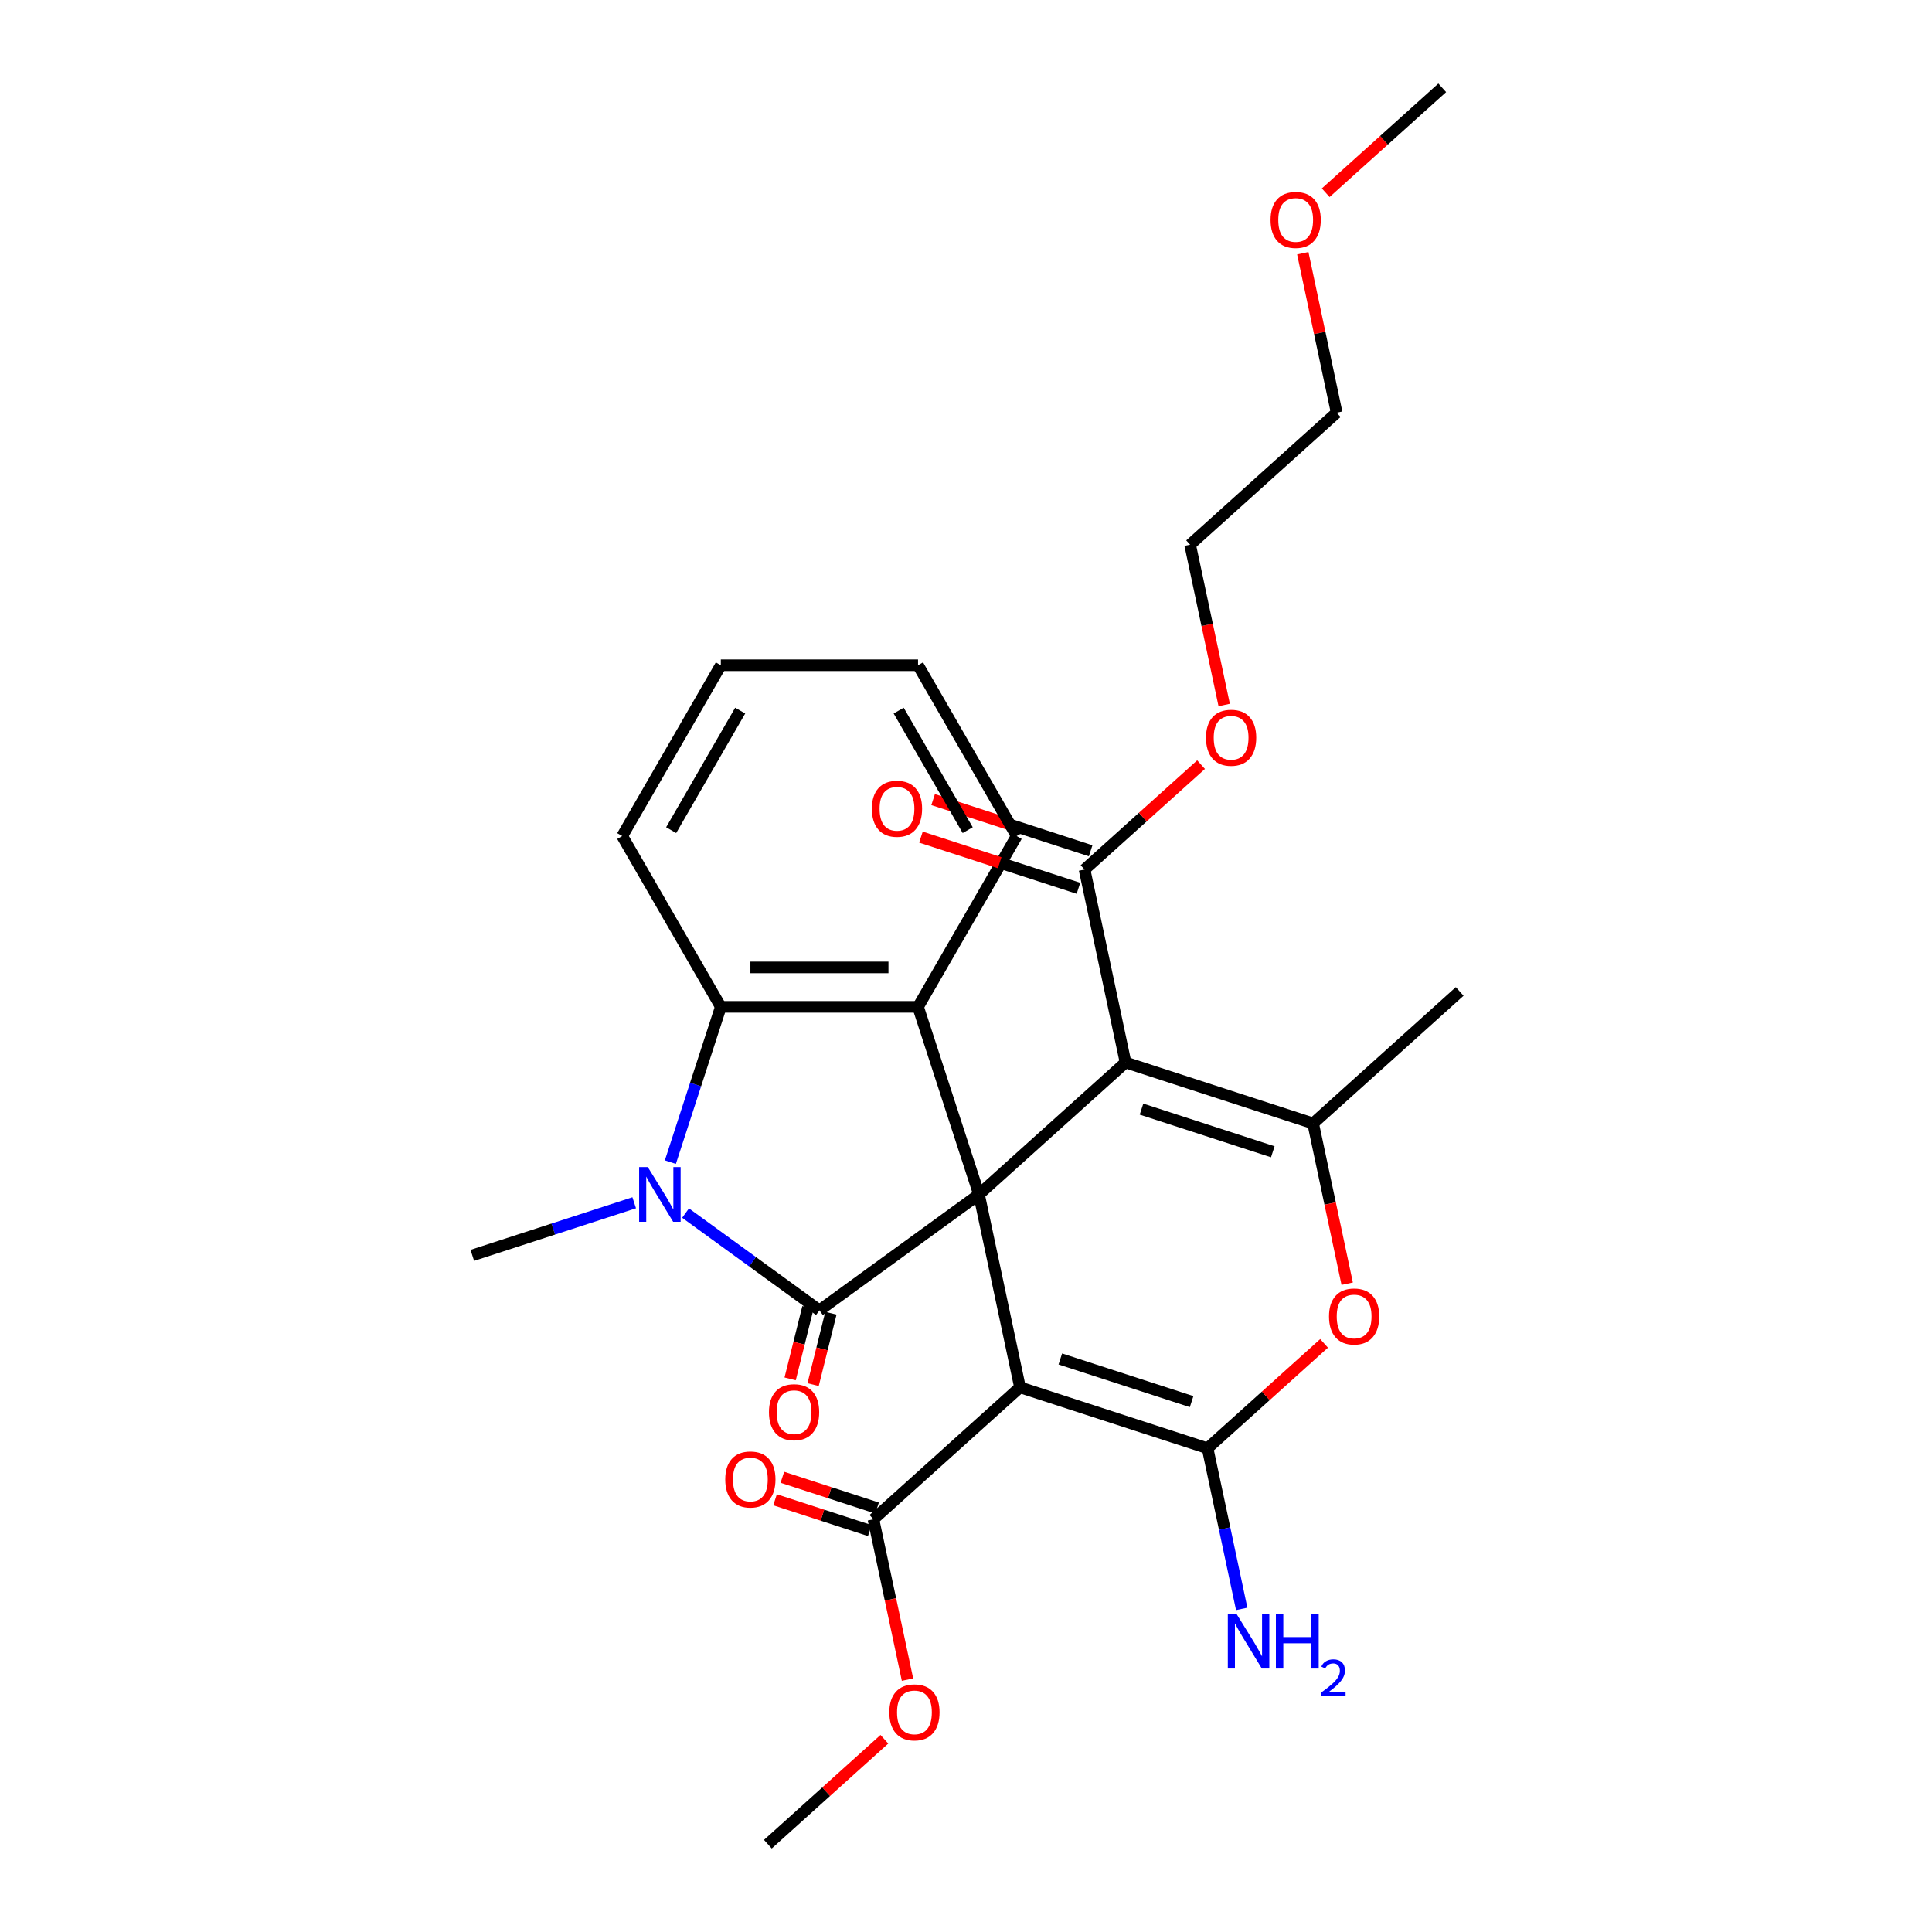 <?xml version='1.0' encoding='iso-8859-1'?>
<svg version='1.1' baseProfile='full'
              xmlns='http://www.w3.org/2000/svg'
                      xmlns:rdkit='http://www.rdkit.org/xml'
                      xmlns:xlink='http://www.w3.org/1999/xlink'
                  xml:space='preserve'
width='1000px' height='1000px' viewBox='0 0 1000 1000'>
<!-- END OF HEADER -->
<rect style='opacity:1.0;fill:#FFFFFF;stroke:none' width='1000' height='1000' x='0' y='0'> </rect>
<path class='bond-0' d='M 506.724,618.231 L 527.948,718.082' style='fill:none;fill-rule:evenodd;stroke:#000000;stroke-width:6px;stroke-linecap:butt;stroke-linejoin:miter;stroke-opacity:1' />
<path class='bond-1' d='M 506.724,618.231 L 424.139,678.234' style='fill:none;fill-rule:evenodd;stroke:#000000;stroke-width:6px;stroke-linecap:butt;stroke-linejoin:miter;stroke-opacity:1' />
<path class='bond-2' d='M 506.724,618.231 L 582.586,549.925' style='fill:none;fill-rule:evenodd;stroke:#000000;stroke-width:6px;stroke-linecap:butt;stroke-linejoin:miter;stroke-opacity:1' />
<path class='bond-6' d='M 506.724,618.231 L 475.179,521.146' style='fill:none;fill-rule:evenodd;stroke:#000000;stroke-width:6px;stroke-linecap:butt;stroke-linejoin:miter;stroke-opacity:1' />
<path class='bond-3' d='M 527.948,718.082 L 625.034,749.627' style='fill:none;fill-rule:evenodd;stroke:#000000;stroke-width:6px;stroke-linecap:butt;stroke-linejoin:miter;stroke-opacity:1' />
<path class='bond-3' d='M 548.82,703.397 L 616.78,725.479' style='fill:none;fill-rule:evenodd;stroke:#000000;stroke-width:6px;stroke-linecap:butt;stroke-linejoin:miter;stroke-opacity:1' />
<path class='bond-9' d='M 527.948,718.082 L 452.087,786.388' style='fill:none;fill-rule:evenodd;stroke:#000000;stroke-width:6px;stroke-linecap:butt;stroke-linejoin:miter;stroke-opacity:1' />
<path class='bond-4' d='M 424.139,678.234 L 389.492,653.061' style='fill:none;fill-rule:evenodd;stroke:#000000;stroke-width:6px;stroke-linecap:butt;stroke-linejoin:miter;stroke-opacity:1' />
<path class='bond-4' d='M 389.492,653.061 L 354.845,627.889' style='fill:none;fill-rule:evenodd;stroke:#0000FF;stroke-width:6px;stroke-linecap:butt;stroke-linejoin:miter;stroke-opacity:1' />
<path class='bond-11' d='M 418.196,676.752 L 413.587,695.233' style='fill:none;fill-rule:evenodd;stroke:#000000;stroke-width:6px;stroke-linecap:butt;stroke-linejoin:miter;stroke-opacity:1' />
<path class='bond-11' d='M 413.587,695.233 L 408.978,713.714' style='fill:none;fill-rule:evenodd;stroke:#FF0000;stroke-width:6px;stroke-linecap:butt;stroke-linejoin:miter;stroke-opacity:1' />
<path class='bond-11' d='M 430.081,679.716 L 425.473,698.197' style='fill:none;fill-rule:evenodd;stroke:#000000;stroke-width:6px;stroke-linecap:butt;stroke-linejoin:miter;stroke-opacity:1' />
<path class='bond-11' d='M 425.473,698.197 L 420.864,716.678' style='fill:none;fill-rule:evenodd;stroke:#FF0000;stroke-width:6px;stroke-linecap:butt;stroke-linejoin:miter;stroke-opacity:1' />
<path class='bond-5' d='M 582.586,549.925 L 679.671,581.47' style='fill:none;fill-rule:evenodd;stroke:#000000;stroke-width:6px;stroke-linecap:butt;stroke-linejoin:miter;stroke-opacity:1' />
<path class='bond-5' d='M 590.84,574.074 L 658.8,596.156' style='fill:none;fill-rule:evenodd;stroke:#000000;stroke-width:6px;stroke-linecap:butt;stroke-linejoin:miter;stroke-opacity:1' />
<path class='bond-10' d='M 582.586,549.925 L 561.362,450.075' style='fill:none;fill-rule:evenodd;stroke:#000000;stroke-width:6px;stroke-linecap:butt;stroke-linejoin:miter;stroke-opacity:1' />
<path class='bond-12' d='M 625.034,749.627 L 633.87,791.197' style='fill:none;fill-rule:evenodd;stroke:#000000;stroke-width:6px;stroke-linecap:butt;stroke-linejoin:miter;stroke-opacity:1' />
<path class='bond-12' d='M 633.87,791.197 L 642.706,832.766' style='fill:none;fill-rule:evenodd;stroke:#0000FF;stroke-width:6px;stroke-linecap:butt;stroke-linejoin:miter;stroke-opacity:1' />
<path class='bond-29' d='M 625.034,749.627 L 655.189,722.476' style='fill:none;fill-rule:evenodd;stroke:#000000;stroke-width:6px;stroke-linecap:butt;stroke-linejoin:miter;stroke-opacity:1' />
<path class='bond-29' d='M 655.189,722.476 L 685.343,695.325' style='fill:none;fill-rule:evenodd;stroke:#FF0000;stroke-width:6px;stroke-linecap:butt;stroke-linejoin:miter;stroke-opacity:1' />
<path class='bond-15' d='M 328.261,622.55 L 286.364,636.163' style='fill:none;fill-rule:evenodd;stroke:#0000FF;stroke-width:6px;stroke-linecap:butt;stroke-linejoin:miter;stroke-opacity:1' />
<path class='bond-15' d='M 286.364,636.163 L 244.467,649.776' style='fill:none;fill-rule:evenodd;stroke:#000000;stroke-width:6px;stroke-linecap:butt;stroke-linejoin:miter;stroke-opacity:1' />
<path class='bond-28' d='M 346.983,601.519 L 360.04,561.333' style='fill:none;fill-rule:evenodd;stroke:#0000FF;stroke-width:6px;stroke-linecap:butt;stroke-linejoin:miter;stroke-opacity:1' />
<path class='bond-28' d='M 360.04,561.333 L 373.098,521.146' style='fill:none;fill-rule:evenodd;stroke:#000000;stroke-width:6px;stroke-linecap:butt;stroke-linejoin:miter;stroke-opacity:1' />
<path class='bond-7' d='M 679.671,581.47 L 688.49,622.96' style='fill:none;fill-rule:evenodd;stroke:#000000;stroke-width:6px;stroke-linecap:butt;stroke-linejoin:miter;stroke-opacity:1' />
<path class='bond-7' d='M 688.49,622.96 L 697.309,664.449' style='fill:none;fill-rule:evenodd;stroke:#FF0000;stroke-width:6px;stroke-linecap:butt;stroke-linejoin:miter;stroke-opacity:1' />
<path class='bond-18' d='M 679.671,581.47 L 755.533,513.164' style='fill:none;fill-rule:evenodd;stroke:#000000;stroke-width:6px;stroke-linecap:butt;stroke-linejoin:miter;stroke-opacity:1' />
<path class='bond-8' d='M 475.179,521.146 L 373.098,521.146' style='fill:none;fill-rule:evenodd;stroke:#000000;stroke-width:6px;stroke-linecap:butt;stroke-linejoin:miter;stroke-opacity:1' />
<path class='bond-8' d='M 459.867,500.73 L 388.41,500.73' style='fill:none;fill-rule:evenodd;stroke:#000000;stroke-width:6px;stroke-linecap:butt;stroke-linejoin:miter;stroke-opacity:1' />
<path class='bond-19' d='M 475.179,521.146 L 526.22,432.741' style='fill:none;fill-rule:evenodd;stroke:#000000;stroke-width:6px;stroke-linecap:butt;stroke-linejoin:miter;stroke-opacity:1' />
<path class='bond-20' d='M 373.098,521.146 L 322.057,432.741' style='fill:none;fill-rule:evenodd;stroke:#000000;stroke-width:6px;stroke-linecap:butt;stroke-linejoin:miter;stroke-opacity:1' />
<path class='bond-13' d='M 453.98,780.563 L 429.468,772.599' style='fill:none;fill-rule:evenodd;stroke:#000000;stroke-width:6px;stroke-linecap:butt;stroke-linejoin:miter;stroke-opacity:1' />
<path class='bond-13' d='M 429.468,772.599 L 404.956,764.635' style='fill:none;fill-rule:evenodd;stroke:#FF0000;stroke-width:6px;stroke-linecap:butt;stroke-linejoin:miter;stroke-opacity:1' />
<path class='bond-13' d='M 450.194,792.214 L 425.682,784.249' style='fill:none;fill-rule:evenodd;stroke:#000000;stroke-width:6px;stroke-linecap:butt;stroke-linejoin:miter;stroke-opacity:1' />
<path class='bond-13' d='M 425.682,784.249 L 401.171,776.285' style='fill:none;fill-rule:evenodd;stroke:#FF0000;stroke-width:6px;stroke-linecap:butt;stroke-linejoin:miter;stroke-opacity:1' />
<path class='bond-16' d='M 452.087,786.388 L 460.906,827.878' style='fill:none;fill-rule:evenodd;stroke:#000000;stroke-width:6px;stroke-linecap:butt;stroke-linejoin:miter;stroke-opacity:1' />
<path class='bond-16' d='M 460.906,827.878 L 469.725,869.367' style='fill:none;fill-rule:evenodd;stroke:#FF0000;stroke-width:6px;stroke-linecap:butt;stroke-linejoin:miter;stroke-opacity:1' />
<path class='bond-14' d='M 564.516,440.366 L 523.75,427.12' style='fill:none;fill-rule:evenodd;stroke:#000000;stroke-width:6px;stroke-linecap:butt;stroke-linejoin:miter;stroke-opacity:1' />
<path class='bond-14' d='M 523.75,427.12 L 482.983,413.874' style='fill:none;fill-rule:evenodd;stroke:#FF0000;stroke-width:6px;stroke-linecap:butt;stroke-linejoin:miter;stroke-opacity:1' />
<path class='bond-14' d='M 558.207,459.783 L 517.441,446.537' style='fill:none;fill-rule:evenodd;stroke:#000000;stroke-width:6px;stroke-linecap:butt;stroke-linejoin:miter;stroke-opacity:1' />
<path class='bond-14' d='M 517.441,446.537 L 476.674,433.291' style='fill:none;fill-rule:evenodd;stroke:#FF0000;stroke-width:6px;stroke-linecap:butt;stroke-linejoin:miter;stroke-opacity:1' />
<path class='bond-17' d='M 561.362,450.075 L 591.517,422.923' style='fill:none;fill-rule:evenodd;stroke:#000000;stroke-width:6px;stroke-linecap:butt;stroke-linejoin:miter;stroke-opacity:1' />
<path class='bond-17' d='M 591.517,422.923 L 621.671,395.772' style='fill:none;fill-rule:evenodd;stroke:#FF0000;stroke-width:6px;stroke-linecap:butt;stroke-linejoin:miter;stroke-opacity:1' />
<path class='bond-24' d='M 457.759,900.243 L 427.604,927.394' style='fill:none;fill-rule:evenodd;stroke:#FF0000;stroke-width:6px;stroke-linecap:butt;stroke-linejoin:miter;stroke-opacity:1' />
<path class='bond-24' d='M 427.604,927.394 L 397.449,954.545' style='fill:none;fill-rule:evenodd;stroke:#000000;stroke-width:6px;stroke-linecap:butt;stroke-linejoin:miter;stroke-opacity:1' />
<path class='bond-22' d='M 633.637,364.896 L 624.818,323.407' style='fill:none;fill-rule:evenodd;stroke:#FF0000;stroke-width:6px;stroke-linecap:butt;stroke-linejoin:miter;stroke-opacity:1' />
<path class='bond-22' d='M 624.818,323.407 L 615.999,281.918' style='fill:none;fill-rule:evenodd;stroke:#000000;stroke-width:6px;stroke-linecap:butt;stroke-linejoin:miter;stroke-opacity:1' />
<path class='bond-26' d='M 526.22,432.741 L 475.179,344.335' style='fill:none;fill-rule:evenodd;stroke:#000000;stroke-width:6px;stroke-linecap:butt;stroke-linejoin:miter;stroke-opacity:1' />
<path class='bond-26' d='M 500.883,429.688 L 465.154,367.804' style='fill:none;fill-rule:evenodd;stroke:#000000;stroke-width:6px;stroke-linecap:butt;stroke-linejoin:miter;stroke-opacity:1' />
<path class='bond-30' d='M 322.057,432.741 L 373.098,344.335' style='fill:none;fill-rule:evenodd;stroke:#000000;stroke-width:6px;stroke-linecap:butt;stroke-linejoin:miter;stroke-opacity:1' />
<path class='bond-30' d='M 347.394,429.688 L 383.123,367.804' style='fill:none;fill-rule:evenodd;stroke:#000000;stroke-width:6px;stroke-linecap:butt;stroke-linejoin:miter;stroke-opacity:1' />
<path class='bond-21' d='M 674.317,131.073 L 683.089,172.342' style='fill:none;fill-rule:evenodd;stroke:#FF0000;stroke-width:6px;stroke-linecap:butt;stroke-linejoin:miter;stroke-opacity:1' />
<path class='bond-21' d='M 683.089,172.342 L 691.861,213.612' style='fill:none;fill-rule:evenodd;stroke:#000000;stroke-width:6px;stroke-linecap:butt;stroke-linejoin:miter;stroke-opacity:1' />
<path class='bond-25' d='M 686.189,99.757 L 716.344,72.606' style='fill:none;fill-rule:evenodd;stroke:#FF0000;stroke-width:6px;stroke-linecap:butt;stroke-linejoin:miter;stroke-opacity:1' />
<path class='bond-25' d='M 716.344,72.606 L 746.498,45.455' style='fill:none;fill-rule:evenodd;stroke:#000000;stroke-width:6px;stroke-linecap:butt;stroke-linejoin:miter;stroke-opacity:1' />
<path class='bond-23' d='M 615.999,281.918 L 691.861,213.612' style='fill:none;fill-rule:evenodd;stroke:#000000;stroke-width:6px;stroke-linecap:butt;stroke-linejoin:miter;stroke-opacity:1' />
<path class='bond-27' d='M 475.179,344.335 L 373.098,344.335' style='fill:none;fill-rule:evenodd;stroke:#000000;stroke-width:6px;stroke-linecap:butt;stroke-linejoin:miter;stroke-opacity:1' />
<path  class='atom-5' d='M 335.293 604.071
L 344.573 619.071
Q 345.493 620.551, 346.973 623.231
Q 348.453 625.911, 348.533 626.071
L 348.533 604.071
L 352.293 604.071
L 352.293 632.391
L 348.413 632.391
L 338.453 615.991
Q 337.293 614.071, 336.053 611.871
Q 334.853 609.671, 334.493 608.991
L 334.493 632.391
L 330.813 632.391
L 330.813 604.071
L 335.293 604.071
' fill='#0000FF'/>
<path  class='atom-8' d='M 687.895 681.401
Q 687.895 674.601, 691.255 670.801
Q 694.615 667.001, 700.895 667.001
Q 707.175 667.001, 710.535 670.801
Q 713.895 674.601, 713.895 681.401
Q 713.895 688.281, 710.495 692.201
Q 707.095 696.081, 700.895 696.081
Q 694.655 696.081, 691.255 692.201
Q 687.895 688.321, 687.895 681.401
M 700.895 692.881
Q 705.215 692.881, 707.535 690.001
Q 709.895 687.081, 709.895 681.401
Q 709.895 675.841, 707.535 673.041
Q 705.215 670.201, 700.895 670.201
Q 696.575 670.201, 694.215 673.001
Q 691.895 675.801, 691.895 681.401
Q 691.895 687.121, 694.215 690.001
Q 696.575 692.881, 700.895 692.881
' fill='#FF0000'/>
<path  class='atom-12' d='M 398.011 730.952
Q 398.011 724.152, 401.371 720.352
Q 404.731 716.552, 411.011 716.552
Q 417.291 716.552, 420.651 720.352
Q 424.011 724.152, 424.011 730.952
Q 424.011 737.832, 420.611 741.752
Q 417.211 745.632, 411.011 745.632
Q 404.771 745.632, 401.371 741.752
Q 398.011 737.872, 398.011 730.952
M 411.011 742.432
Q 415.331 742.432, 417.651 739.552
Q 420.011 736.632, 420.011 730.952
Q 420.011 725.392, 417.651 722.592
Q 415.331 719.752, 411.011 719.752
Q 406.691 719.752, 404.331 722.552
Q 402.011 725.352, 402.011 730.952
Q 402.011 736.672, 404.331 739.552
Q 406.691 742.432, 411.011 742.432
' fill='#FF0000'/>
<path  class='atom-13' d='M 639.998 835.318
L 649.278 850.318
Q 650.198 851.798, 651.678 854.478
Q 653.158 857.158, 653.238 857.318
L 653.238 835.318
L 656.998 835.318
L 656.998 863.638
L 653.118 863.638
L 643.158 847.238
Q 641.998 845.318, 640.758 843.118
Q 639.558 840.918, 639.198 840.238
L 639.198 863.638
L 635.518 863.638
L 635.518 835.318
L 639.998 835.318
' fill='#0000FF'/>
<path  class='atom-13' d='M 660.398 835.318
L 664.238 835.318
L 664.238 847.358
L 678.718 847.358
L 678.718 835.318
L 682.558 835.318
L 682.558 863.638
L 678.718 863.638
L 678.718 850.558
L 664.238 850.558
L 664.238 863.638
L 660.398 863.638
L 660.398 835.318
' fill='#0000FF'/>
<path  class='atom-13' d='M 683.931 862.645
Q 684.617 860.876, 686.254 859.899
Q 687.891 858.896, 690.161 858.896
Q 692.986 858.896, 694.57 860.427
Q 696.154 861.958, 696.154 864.678
Q 696.154 867.45, 694.095 870.037
Q 692.062 872.624, 687.838 875.686
L 696.471 875.686
L 696.471 877.798
L 683.878 877.798
L 683.878 876.03
Q 687.363 873.548, 689.422 871.7
Q 691.507 869.852, 692.511 868.189
Q 693.514 866.526, 693.514 864.81
Q 693.514 863.014, 692.616 862.011
Q 691.719 861.008, 690.161 861.008
Q 688.656 861.008, 687.653 861.615
Q 686.65 862.222, 685.937 863.569
L 683.931 862.645
' fill='#0000FF'/>
<path  class='atom-14' d='M 375.389 765.772
Q 375.389 758.972, 378.749 755.172
Q 382.109 751.372, 388.389 751.372
Q 394.669 751.372, 398.029 755.172
Q 401.389 758.972, 401.389 765.772
Q 401.389 772.652, 397.989 776.572
Q 394.589 780.452, 388.389 780.452
Q 382.149 780.452, 378.749 776.572
Q 375.389 772.692, 375.389 765.772
M 388.389 777.252
Q 392.709 777.252, 395.029 774.372
Q 397.389 771.452, 397.389 765.772
Q 397.389 760.212, 395.029 757.412
Q 392.709 754.572, 388.389 754.572
Q 384.069 754.572, 381.709 757.372
Q 379.389 760.172, 379.389 765.772
Q 379.389 771.492, 381.709 774.372
Q 384.069 777.252, 388.389 777.252
' fill='#FF0000'/>
<path  class='atom-15' d='M 451.276 418.61
Q 451.276 411.81, 454.636 408.01
Q 457.996 404.21, 464.276 404.21
Q 470.556 404.21, 473.916 408.01
Q 477.276 411.81, 477.276 418.61
Q 477.276 425.49, 473.876 429.41
Q 470.476 433.29, 464.276 433.29
Q 458.036 433.29, 454.636 429.41
Q 451.276 425.53, 451.276 418.61
M 464.276 430.09
Q 468.596 430.09, 470.916 427.21
Q 473.276 424.29, 473.276 418.61
Q 473.276 413.05, 470.916 410.25
Q 468.596 407.41, 464.276 407.41
Q 459.956 407.41, 457.596 410.21
Q 455.276 413.01, 455.276 418.61
Q 455.276 424.33, 457.596 427.21
Q 459.956 430.09, 464.276 430.09
' fill='#FF0000'/>
<path  class='atom-17' d='M 460.311 886.319
Q 460.311 879.519, 463.671 875.719
Q 467.031 871.919, 473.311 871.919
Q 479.591 871.919, 482.951 875.719
Q 486.311 879.519, 486.311 886.319
Q 486.311 893.199, 482.911 897.119
Q 479.511 900.999, 473.311 900.999
Q 467.071 900.999, 463.671 897.119
Q 460.311 893.239, 460.311 886.319
M 473.311 897.799
Q 477.631 897.799, 479.951 894.919
Q 482.311 891.999, 482.311 886.319
Q 482.311 880.759, 479.951 877.959
Q 477.631 875.119, 473.311 875.119
Q 468.991 875.119, 466.631 877.919
Q 464.311 880.719, 464.311 886.319
Q 464.311 892.039, 466.631 894.919
Q 468.991 897.799, 473.311 897.799
' fill='#FF0000'/>
<path  class='atom-18' d='M 624.223 381.849
Q 624.223 375.049, 627.583 371.249
Q 630.943 367.449, 637.223 367.449
Q 643.503 367.449, 646.863 371.249
Q 650.223 375.049, 650.223 381.849
Q 650.223 388.729, 646.823 392.649
Q 643.423 396.529, 637.223 396.529
Q 630.983 396.529, 627.583 392.649
Q 624.223 388.769, 624.223 381.849
M 637.223 393.329
Q 641.543 393.329, 643.863 390.449
Q 646.223 387.529, 646.223 381.849
Q 646.223 376.289, 643.863 373.489
Q 641.543 370.649, 637.223 370.649
Q 632.903 370.649, 630.543 373.449
Q 628.223 376.249, 628.223 381.849
Q 628.223 387.569, 630.543 390.449
Q 632.903 393.329, 637.223 393.329
' fill='#FF0000'/>
<path  class='atom-22' d='M 657.637 113.841
Q 657.637 107.041, 660.997 103.241
Q 664.357 99.441, 670.637 99.441
Q 676.917 99.441, 680.277 103.241
Q 683.637 107.041, 683.637 113.841
Q 683.637 120.721, 680.237 124.641
Q 676.837 128.521, 670.637 128.521
Q 664.397 128.521, 660.997 124.641
Q 657.637 120.761, 657.637 113.841
M 670.637 125.321
Q 674.957 125.321, 677.277 122.441
Q 679.637 119.521, 679.637 113.841
Q 679.637 108.281, 677.277 105.481
Q 674.957 102.641, 670.637 102.641
Q 666.317 102.641, 663.957 105.441
Q 661.637 108.241, 661.637 113.841
Q 661.637 119.561, 663.957 122.441
Q 666.317 125.321, 670.637 125.321
' fill='#FF0000'/>
</svg>
